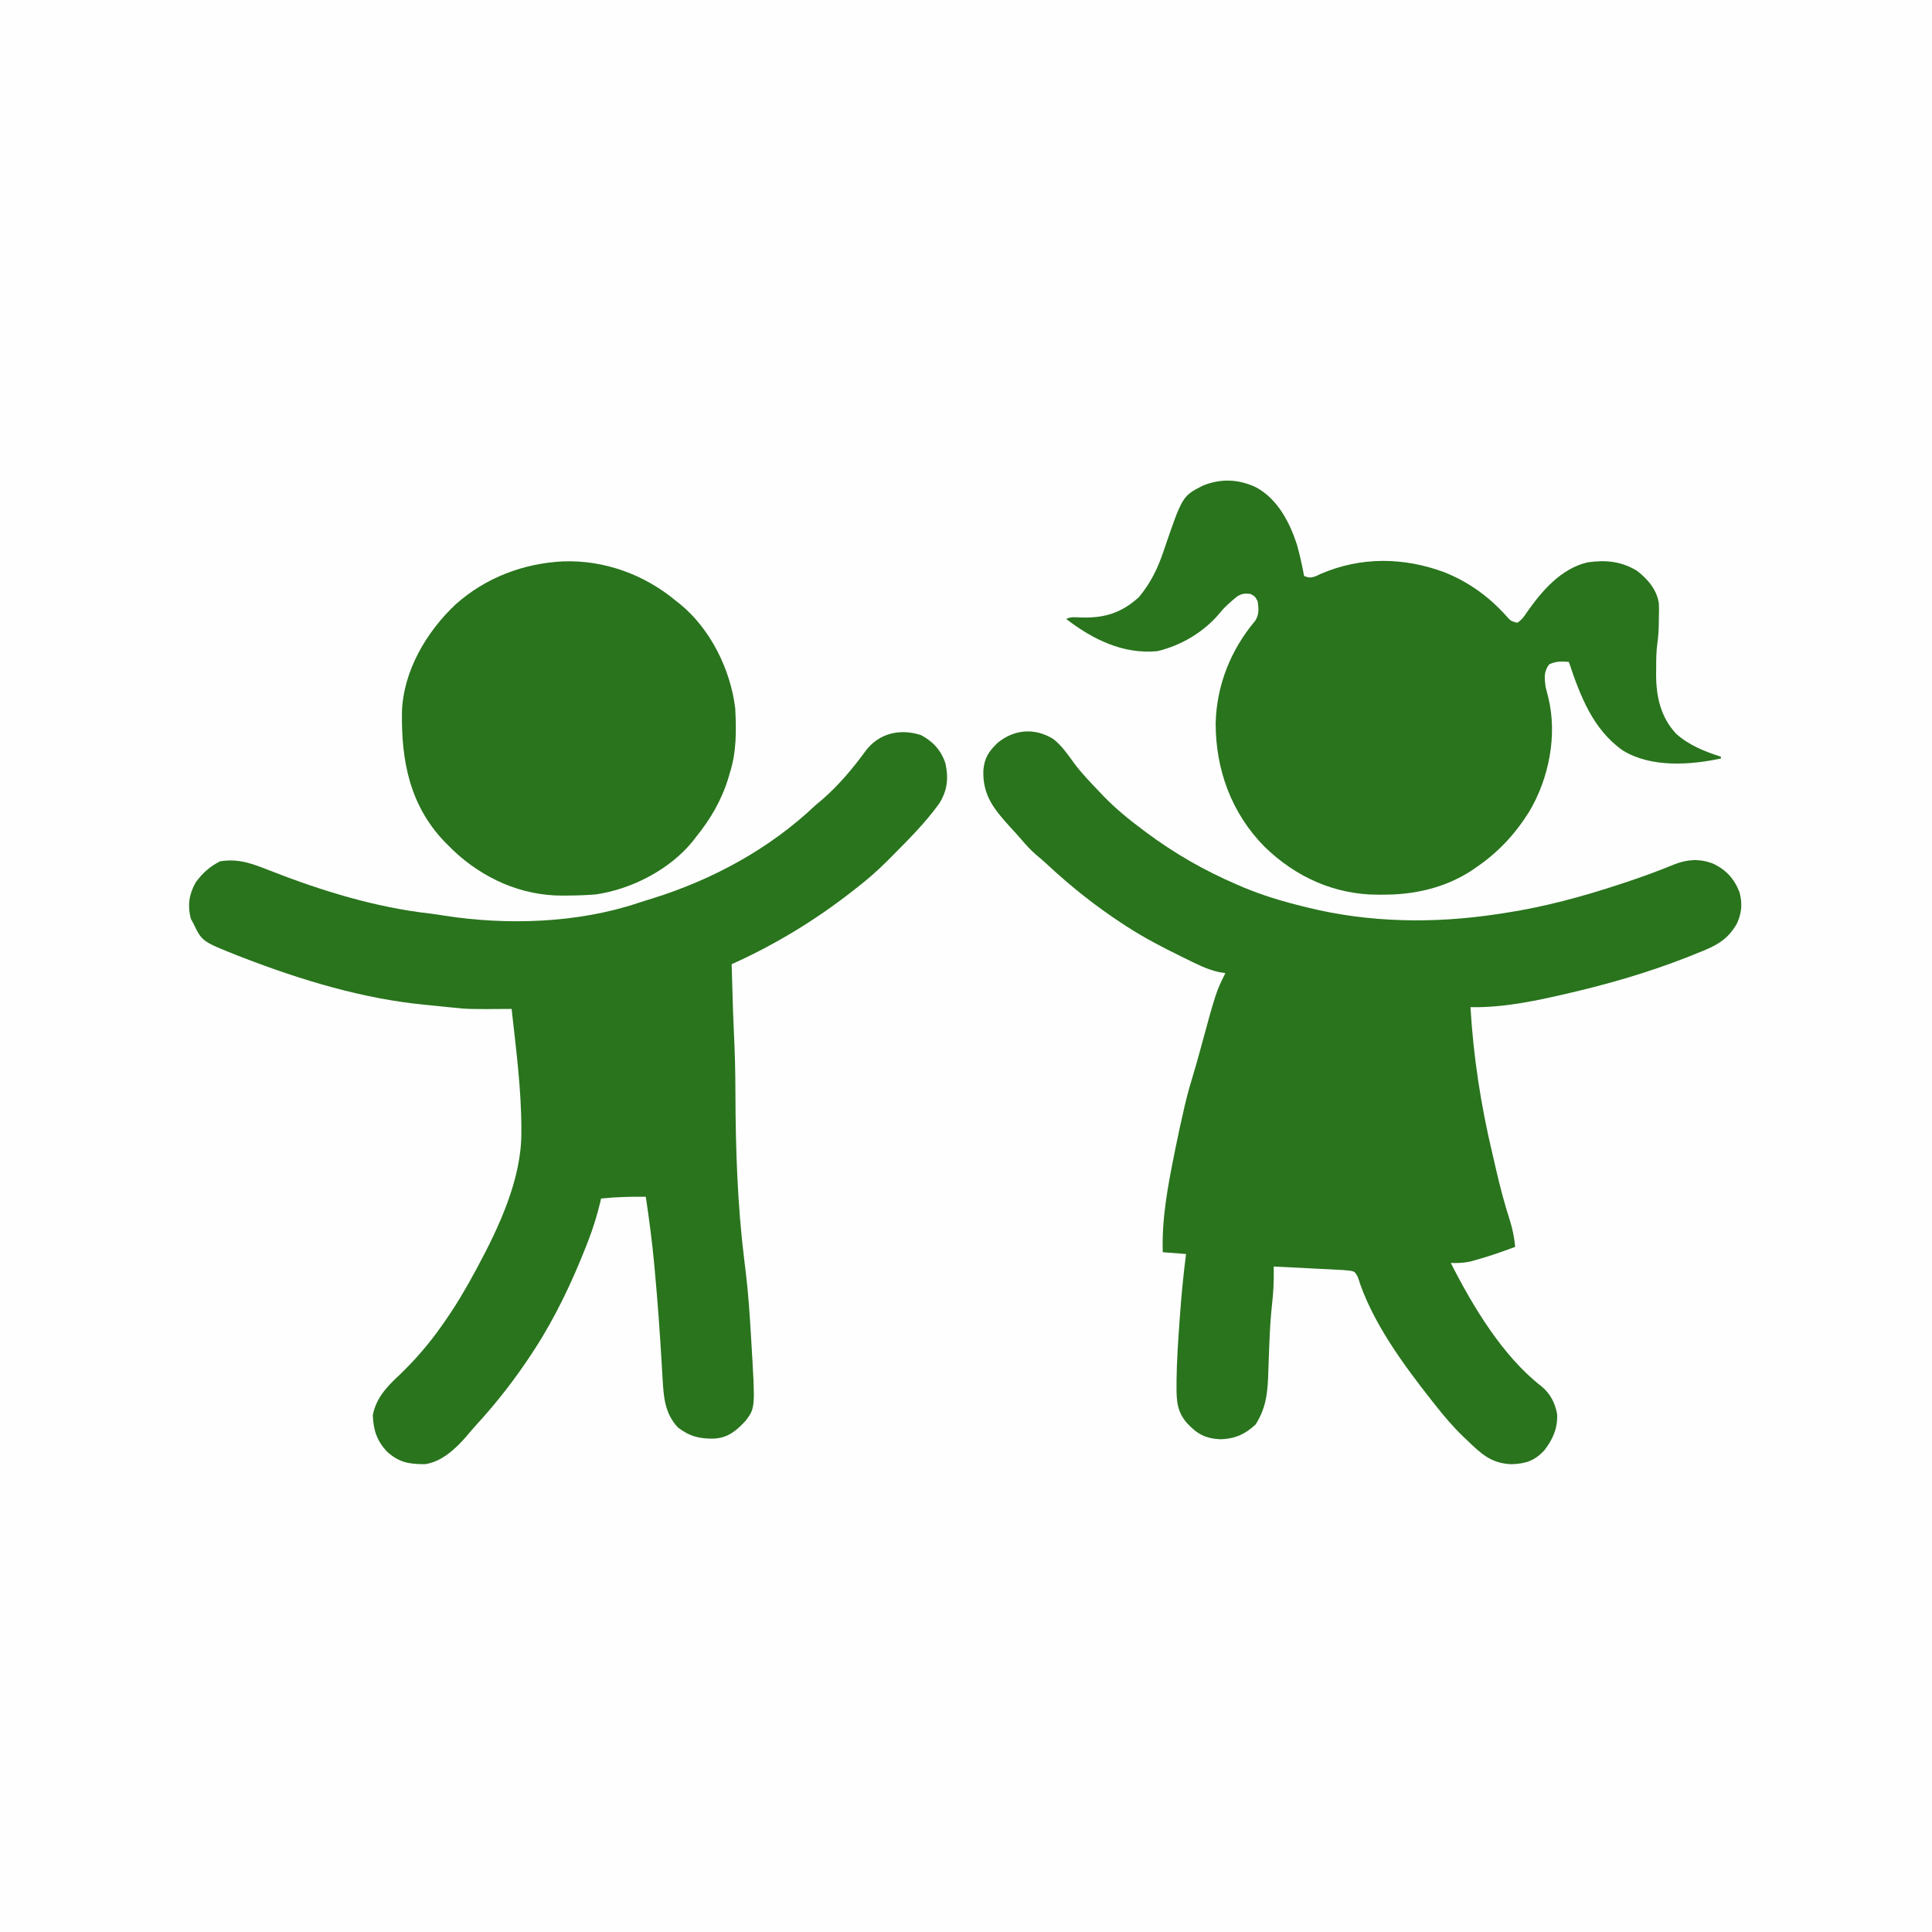 <?xml version="1.0" encoding="UTF-8"?>
<svg version="1.1" xmlns="http://www.w3.org/2000/svg" width="1080" height="1080">
<rect width="100%" height="100%" fill="#333333" stroke="none"/>
<path d="M0 0 C356.4 0 712.8 0 1080 0 C1080 356.4 1080 712.8 1080 1080 C723.6 1080 367.2 1080 0 1080 C0 723.6 0 367.2 0 0 Z " fill="#FEFEFE" transform="translate(0,0)"/>
<path d="M0 0 C4.835 3.785 8.156 8.749 11.746 13.672 C15.803 19.118 20.503 23.987 25.191 28.887 C26.504 30.279 26.504 30.279 27.844 31.699 C34.768 38.858 42.216 44.965 50.191 50.887 C50.833 51.368 51.475 51.848 52.136 52.344 C67.928 64.1 84.612 73.618 102.691 81.387 C103.836 81.879 104.98 82.372 106.159 82.879 C116.965 87.405 128.012 90.727 139.379 93.512 C140.19 93.715 141.002 93.919 141.838 94.129 C176.614 102.747 212.856 103.243 248.191 97.887 C249.977 97.621 249.977 97.621 251.799 97.351 C274.522 93.901 295.862 88.09 317.629 80.887 C318.39 80.636 319.15 80.384 319.934 80.125 C329.135 77.074 338.178 73.792 347.137 70.086 C354.347 67.255 360.94 66.818 368.316 69.449 C375.749 72.75 380.574 77.928 383.527 85.504 C385.286 91.815 384.863 97.096 382.191 103.074 C377.943 110.594 372.67 114.439 364.766 117.758 C364.152 118.015 363.539 118.273 362.907 118.538 C340.167 128.02 317.125 135.162 293.191 140.887 C291.924 141.19 290.657 141.493 289.352 141.805 C271.049 146.102 252.091 150.286 233.191 149.887 C234.825 177.644 239.021 204.824 245.473 231.862 C246.158 234.745 246.819 237.633 247.473 240.523 C249.682 250.19 252.196 259.696 255.225 269.142 C256.779 274.079 257.698 278.731 258.191 283.887 C250.955 286.607 243.71 289.15 236.254 291.199 C235.069 291.525 233.885 291.851 232.664 292.188 C229.082 292.909 225.836 293.012 222.191 292.887 C234.535 317.186 251.227 345.133 273.004 361.949 C277.813 365.927 280.568 371.318 281.637 377.438 C282.003 385.286 279.206 391.581 274.441 397.699 C269.033 403.456 264.075 405.126 256.191 405.387 C244.774 404.986 239.196 399.604 231.191 391.887 C230.426 391.161 229.66 390.435 228.871 389.688 C223.15 384.136 218.106 378.154 213.191 371.887 C212.456 370.958 212.456 370.958 211.706 370.011 C195.798 349.869 177.906 325.563 170.219 300.749 C168.545 297.777 168.545 297.777 166.183 297.247 C163.466 296.897 160.793 296.742 158.055 296.645 C156.563 296.557 156.563 296.557 155.041 296.468 C151.863 296.289 148.684 296.15 145.504 296.012 C143.349 295.897 141.195 295.78 139.041 295.66 C133.759 295.372 128.476 295.117 123.191 294.887 C123.202 295.653 123.212 296.419 123.222 297.208 C123.269 303.392 123.047 309.378 122.316 315.512 C121.482 323.079 121.043 330.631 120.754 338.234 C120.699 339.621 120.699 339.621 120.643 341.036 C120.493 344.817 120.345 348.597 120.234 352.379 C119.895 363.905 119.448 373.251 113.066 383.199 C107.244 388.642 101.577 391.18 93.566 391.449 C85.084 391.051 80.594 388.641 74.816 382.512 C69.137 376.109 68.834 369.832 68.879 361.637 C68.882 360.585 68.884 359.534 68.887 358.451 C69.022 347.405 69.778 336.402 70.566 325.387 C70.629 324.499 70.692 323.61 70.757 322.695 C71.596 311.05 72.722 299.469 74.191 287.887 C69.901 287.557 65.611 287.227 61.191 286.887 C60.563 268.257 63.987 250.205 67.629 232.012 C67.774 231.287 67.919 230.562 68.068 229.815 C69.684 221.788 71.408 213.79 73.27 205.816 C73.427 205.139 73.585 204.461 73.747 203.763 C75.195 197.654 76.957 191.65 78.785 185.645 C79.838 182.132 80.824 178.605 81.785 175.066 C90.954 141.362 90.954 141.362 96.191 130.887 C94.995 130.691 93.799 130.495 92.566 130.293 C85.667 128.751 79.488 125.499 73.191 122.387 C72.548 122.072 71.905 121.757 71.243 121.433 C60.935 116.386 50.834 111.128 41.191 104.887 C40.437 104.399 39.684 103.911 38.907 103.408 C23.821 93.545 9.897 82.552 -3.262 70.246 C-5.336 68.324 -7.439 66.495 -9.621 64.699 C-12.715 62.082 -15.311 59.165 -17.93 56.078 C-19.979 53.688 -22.11 51.387 -24.246 49.074 C-33.366 38.97 -39.503 31.439 -39.113 17.59 C-38.539 10.605 -36.063 6.832 -31.059 2.074 C-21.71 -5.508 -10.361 -6.378 0 0 Z " fill="#29741D" transform="translate(588.809,413.113)"/>
<path d="M0 0 C6.679 3.497 11.312 8.538 13.68 15.766 C15.523 24.073 14.795 30.892 10.309 38.152 C2.6 48.868 -6.714 58.182 -15.992 67.527 C-17.363 68.912 -17.363 68.912 -18.762 70.325 C-24.48 76.016 -30.401 81.187 -36.805 86.09 C-37.452 86.596 -38.099 87.103 -38.765 87.624 C-59.503 103.809 -81.823 117.312 -105.805 128.09 C-105.683 132.368 -105.558 136.647 -105.432 140.926 C-105.39 142.369 -105.348 143.812 -105.307 145.256 C-105.247 147.379 -105.185 149.502 -105.121 151.625 C-105.088 152.747 -105.088 152.747 -105.054 153.891 C-104.925 157.985 -104.762 162.075 -104.553 166.166 C-103.984 177.425 -103.729 188.66 -103.699 199.934 C-103.593 231.554 -102.59 262.462 -98.706 293.887 C-98.508 295.499 -98.508 295.499 -98.305 297.145 C-98.173 298.207 -98.042 299.27 -97.906 300.365 C-96.438 312.573 -95.646 324.817 -94.93 337.09 C-94.868 338.107 -94.807 339.124 -94.744 340.171 C-92.613 376.001 -92.613 376.001 -97.805 383.09 C-102.926 388.688 -107.638 392.748 -115.406 393.262 C-123.597 393.482 -129.183 392.128 -135.805 387.09 C-143.204 379.267 -143.853 369.923 -144.418 359.734 C-144.53 357.834 -144.643 355.933 -144.756 354.033 C-144.814 353.034 -144.873 352.035 -144.933 351.006 C-145.962 333.634 -147.198 316.293 -148.805 298.965 C-148.882 298.109 -148.96 297.253 -149.04 296.371 C-150.211 283.544 -151.889 270.826 -153.805 258.09 C-162.213 258 -170.444 258.175 -178.805 259.09 C-178.971 259.818 -179.138 260.545 -179.309 261.295 C-181.087 268.763 -183.346 275.872 -186.117 283.027 C-186.545 284.132 -186.972 285.237 -187.412 286.375 C-195.163 305.955 -204.352 325.395 -215.805 343.09 C-216.293 343.844 -216.781 344.598 -217.283 345.375 C-226.71 359.793 -237.157 373.255 -248.832 385.926 C-250.7 387.975 -252.469 390.084 -254.242 392.215 C-260.146 398.984 -267.977 406.27 -277.137 407.559 C-286.063 407.639 -291.957 406.586 -298.578 400.445 C-304.179 394.394 -306.099 388.362 -306.398 380.227 C-304.532 370.364 -298.404 364.157 -291.305 357.527 C-282.467 348.98 -274.839 340.159 -267.805 330.09 C-267.354 329.452 -266.904 328.815 -266.44 328.158 C-259.9 318.84 -254.171 309.124 -248.805 299.09 C-248.473 298.476 -248.14 297.863 -247.798 297.23 C-235.802 274.896 -223.42 248.398 -223.367 222.777 C-223.364 222.122 -223.361 221.466 -223.358 220.791 C-223.331 198.155 -226.326 175.558 -228.805 153.09 C-229.715 153.096 -229.715 153.096 -230.643 153.103 C-252.847 153.238 -252.847 153.238 -262.242 152.277 C-263.192 152.185 -264.141 152.092 -265.119 151.996 C-267.073 151.8 -269.027 151.598 -270.979 151.389 C-272.799 151.196 -274.62 151.014 -276.442 150.846 C-311.378 147.604 -346.404 137.006 -378.992 124.402 C-380.703 123.743 -380.703 123.743 -382.448 123.071 C-401.893 115.321 -401.893 115.321 -406.805 105.09 C-407.238 104.306 -407.671 103.522 -408.117 102.715 C-410.049 95.34 -409.183 89.136 -405.492 82.488 C-401.887 77.364 -397.406 73.39 -391.805 70.59 C-381.362 68.849 -373.44 72.01 -363.821 75.791 C-335.221 87.001 -304.941 96.347 -274.315 99.782 C-271.718 100.1 -269.145 100.504 -266.562 100.926 C-231.505 106.408 -191.9 105.182 -158.039 93.831 C-155.453 92.973 -152.851 92.18 -150.246 91.383 C-116.286 80.782 -84.693 63.657 -58.805 39.09 C-57.518 38.001 -56.227 36.917 -54.93 35.84 C-45.716 27.799 -37.908 18.448 -30.73 8.594 C-23.268 -1.108 -11.598 -3.764 0 0 Z " fill="#29741D" transform="translate(514.805,410.91)"/>
<path d="M0 0 C11.897 6.643 18.481 19.29 22.613 31.902 C24.237 37.697 25.503 43.54 26.609 49.457 C29.223 50.453 30.381 50.537 33.062 49.602 C33.985 49.162 34.908 48.722 35.859 48.27 C58.283 38.609 82.145 38.88 104.978 47.334 C118.611 52.788 129.767 60.846 139.603 71.735 C142.163 74.612 142.163 74.612 145.723 75.602 C148.357 74.003 149.585 72.078 151.297 69.52 C159.614 57.702 170.259 45.292 185.023 41.828 C195.197 40.368 203.639 41.157 212.609 46.457 C218.668 51.107 223.904 57.156 224.942 64.957 C225.038 67.656 225.009 70.321 224.922 73.02 C224.912 73.926 224.903 74.833 224.893 75.768 C224.829 79.551 224.649 83.186 224.102 86.934 C223.433 91.722 223.425 96.44 223.422 101.27 C223.41 102.203 223.397 103.137 223.385 104.1 C223.359 116.665 225.807 128.182 234.555 137.605 C241.642 143.992 250.628 147.609 259.609 150.457 C259.609 150.787 259.609 151.117 259.609 151.457 C242.254 155.188 220.469 156.599 204.824 147.008 C188.053 135.265 180.9 116.328 174.609 97.457 C170.269 97.163 167.582 97.011 163.609 98.832 C160.501 102.912 160.962 106.498 161.609 111.457 C162.085 113.421 162.587 115.38 163.109 117.332 C168.3 138.467 163.471 162.793 152.352 181.336 C144.427 193.927 134.971 204.089 122.609 212.457 C121.721 213.073 120.833 213.689 119.918 214.324 C105.009 223.868 88.118 227.654 70.672 227.582 C69.734 227.586 68.796 227.59 67.83 227.594 C43.607 227.56 21.811 217.68 4.484 200.77 C-13.94 182.132 -22.836 157.749 -22.827 131.802 C-22.323 110.524 -14.405 90.717 -0.719 74.473 C1.56 71.014 1.268 67.444 0.609 63.457 C-0.893 60.785 -0.893 60.785 -3.391 59.457 C-6.42 59.097 -7.968 59.215 -10.637 60.742 C-14.137 63.581 -17.426 66.317 -20.266 69.832 C-29.102 80.6 -41.882 88.228 -55.391 91.457 C-74.546 93.312 -91.548 84.874 -106.391 73.457 C-103.714 72.119 -101.403 72.508 -98.475 72.625 C-85.351 73.073 -75.716 70.325 -65.805 61.324 C-59.083 53.341 -55.04 44.86 -51.766 35.02 C-41.454 4.812 -41.454 4.812 -30.078 -1.043 C-19.887 -5.188 -9.937 -4.771 0 0 Z " fill="#29741D" transform="translate(702.391,272.543)"/>
<path d="M0 0 C23.021 -0.836 45.59 7.415 63.215 22.188 C63.932 22.747 64.648 23.306 65.387 23.883 C82.412 37.829 93.613 60.497 96.215 82.188 C96.838 94.447 96.993 106.415 93.215 118.188 C92.925 119.185 92.635 120.183 92.336 121.211 C88.482 133.758 82.418 143.995 74.215 154.188 C73.385 155.266 73.385 155.266 72.539 156.367 C59.625 172.326 38.324 183.254 18.215 186.188 C12.731 186.635 7.278 186.789 1.777 186.812 C0.773 186.823 0.773 186.823 -0.252 186.834 C-23.272 186.967 -44.908 177.221 -61.488 161.48 C-62.246 160.724 -63.004 159.967 -63.785 159.188 C-64.543 158.441 -65.301 157.695 -66.082 156.926 C-85.712 136.45 -90.496 111.688 -90.09 84.156 C-89.358 61.383 -76.489 39.451 -60.094 24.047 C-43.323 9.088 -22.256 1.102 0 0 Z " fill="#29741D" transform="translate(314.785,313.812)"/>
</svg>

